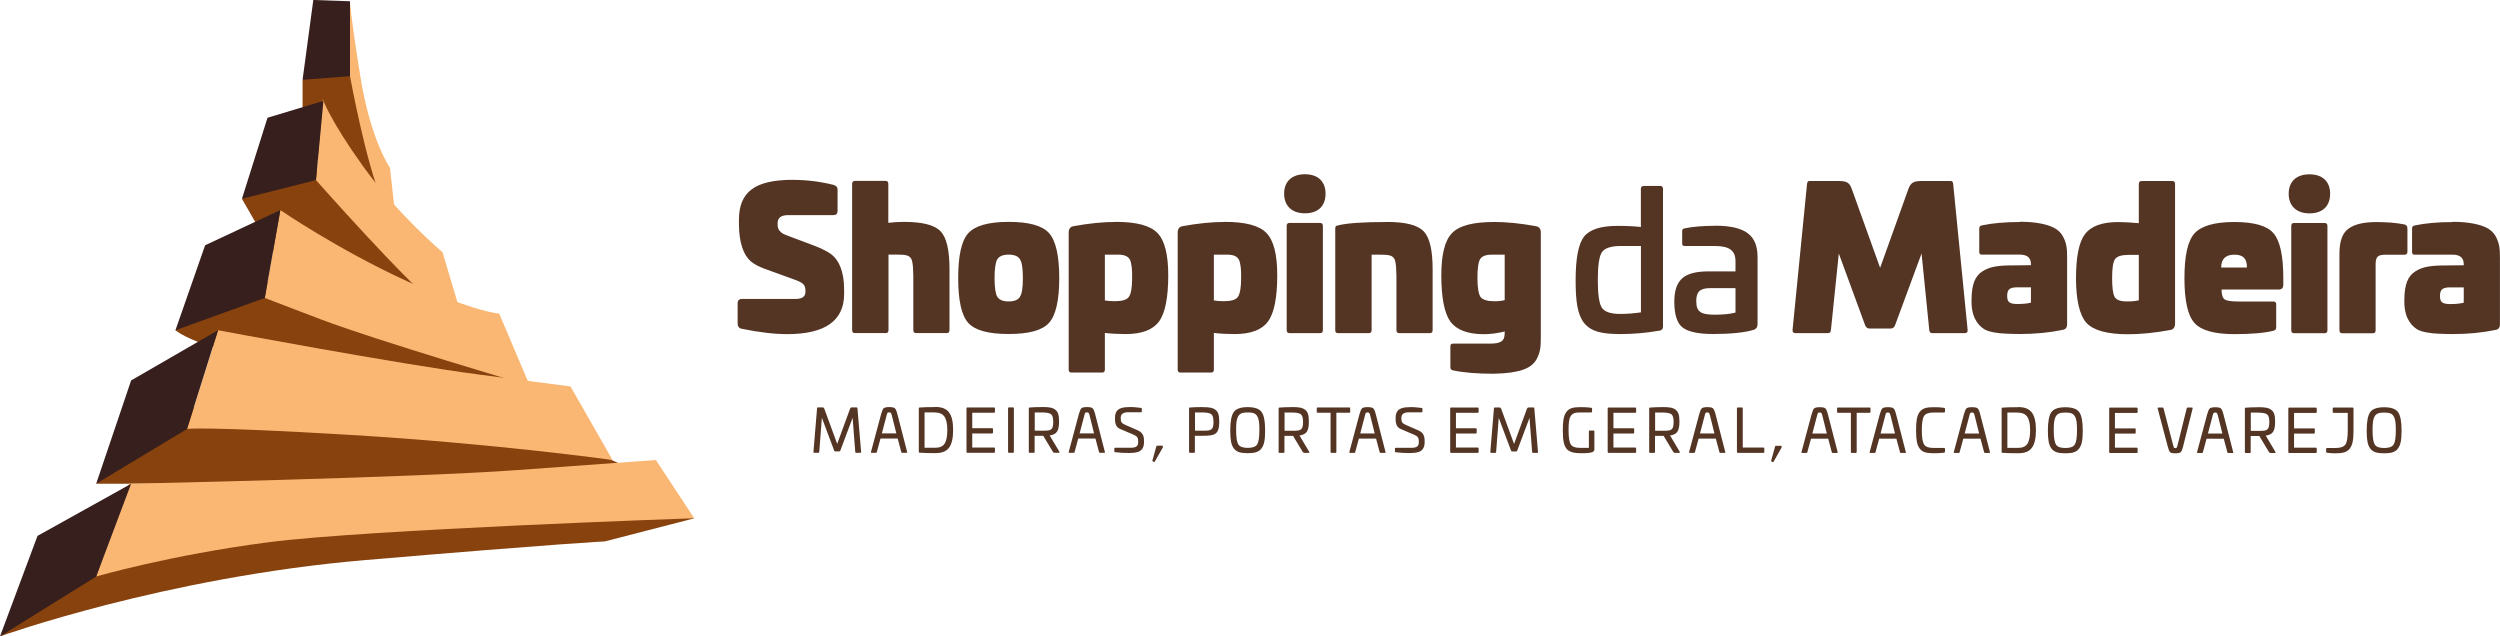 <?xml version="1.0" encoding="UTF-8"?> <svg xmlns="http://www.w3.org/2000/svg" id="svg93" viewBox="0 0 400 101.82"><defs><style>.cls-1{fill:#fab773;}.cls-1,.cls-2,.cls-3,.cls-4{fill-rule:evenodd;}.cls-2{fill:#371f1d;}.cls-3{fill:#543524;}.cls-4{fill:#88420e;}</style></defs><g id="Layer1000"><g id="Layer1001"><g id="Layer1002"><path id="path2" class="cls-4" d="M48.41,12.77v9.34l15.02,15.06-7.43-27.86-7.59,3.46Z"></path><path id="path4" class="cls-1" d="M56,12.19s2.59,14.11,5.08,19.7l2.49,5.59-1.17-10.64s-3.11-4.35-4.75-14.66C56,1.88,56,.2,56,.2V12.19Z"></path><path id="path6" class="cls-2" d="M56,.2l-5.87-.2-1.72,12.77,7.59-.58V.2Z"></path></g><g id="Layer1003"><path id="path9" class="cls-4" d="M38.71,31.82l7.97,13.83,27.57,6.28-6.51-12.27-19.32-14.77-9.7,6.93Z"></path><path id="path11" class="cls-1" d="M50.56,28.82s14.62,16.52,19.08,19.81,4.61,3.29,4.61,3.29l-3.44-11.55s-7.24-6.14-12.65-13.67c-5.41-7.53-6.51-10.82-6.51-10.82l-1.1,12.94Z"></path><path id="path13" class="cls-2" d="M51.75,16.14l-8.95,2.7-4.09,12.97,11.85-3,1.19-12.68Z"></path></g><g id="Layer1004"><path id="path16" class="cls-4" d="M28.07,52.84s3.25,2.9,16.26,5.09c13.01,2.19,28.88,3.79,28.88,3.79l11.39-.39-10.36-6.69-37.78-11.42-8.39,9.61Z"></path><path id="path18" class="cls-1" d="M44.85,33.61s9.21,6.32,20.25,11.37c11.04,5.04,14.77,5.19,14.77,5.19l4.9,11.55s-24.71-7.29-33.56-10.67l-8.85-3.38,2.49-14.05Z"></path><path id="path20" class="cls-2" d="M44.85,33.61l-12.03,5.63-4.75,13.6,14.3-5.17,2.49-14.05Z"></path></g><g id="Layer1005"><path id="path23" class="cls-4" d="M15.39,77.4H63.97c6.1,0,19.84,0,19.84,0l17.69-2.06s-12.87-7.04-30.7-8.63c-17.84-1.59-44.74-1.59-44.74-1.59l-10.67,12.28Z"></path><path id="path25" class="cls-1" d="M29.94,68.63l4.96-15.79s28.82,5.41,41.76,7.09c12.94,1.68,14.62,1.9,14.62,1.9l6.73,11.77s-18.79-2.63-42.04-4.02c-23.25-1.39-26.03-.95-26.03-.95h0Z"></path><path id="path27" class="cls-2" d="M29.94,68.63l-14.55,8.76,5.59-16.52,13.91-8.04-4.96,15.79Z"></path></g><g id="Layer1006"><path id="path30" class="cls-4" d="M0,101.82s26.4-9.49,58.45-12.21c32.05-2.72,38.31-2.98,38.31-2.98l14.33-3.7s-25.17-4.3-33.42-3.43c-8.25,.88-64.04,10.11-64.04,10.11L0,101.82Z"></path><path id="path32" class="cls-1" d="M15.39,92.24l5.19-14.84s45.33-.95,62.21-2.19c16.89-1.24,22.15-1.61,22.15-1.61l6.14,9.32s-52.34,1.79-68.13,3.84c-15.79,2.05-27.56,5.48-27.56,5.48h0Z"></path><path id="path34" class="cls-2" d="M20.99,77.4l-14.99,8.34L0,101.82l15.39-9.57,5.59-14.85Z"></path></g></g><path id="path38" class="cls-3" d="M126.88,28.77c-6.11,0-8.65,1.94-8.65,6.4v.65c0,3.05,.76,5.02,1.9,6,.56,.46,1.32,.86,2.25,1.2l4.5,1.63c1.49,.52,1.99,.83,1.99,1.82v.22c0,.77-.53,1.14-1.58,1.14h-8.57c-.47,0-.7,.25-.7,.71v3.2c0,.46,.2,.77,.64,.86,2.81,.58,5.23,.86,7.31,.86,6.05,0,9.09-2.15,9.09-6.43v-.74c0-2.99-.94-4.83-2.13-5.66-.61-.43-1.46-.86-2.57-1.29l-4.65-1.75c-.85-.34-1.29-.86-1.29-1.57v-.34c0-.83,.56-1.26,1.67-1.26h7.25c.44,0,.67-.22,.67-.68v-3.48c0-.31-.2-.52-.64-.68-2.08-.52-4.24-.8-6.49-.8Zm9.9,.18c-.29,0-.44,.15-.44,.49v23.36c0,.34,.15,.49,.41,.49h4.97c.29,0,.44-.15,.44-.49v-12.06h1.34c1.26,0,1.96,.06,2.28,.65,.2,.25,.32,1.23,.32,2,.03,.37,.03,.95,.03,1.75v7.66c0,.34,.15,.49,.41,.49h4.94c.29,0,.44-.15,.44-.49v-9.73c0-3.05-.47-5.08-1.43-6.06-.96-1.02-2.92-1.51-5.88-1.51-.85,0-1.67,.06-2.48,.15v-6.22c0-.34-.15-.49-.44-.49h-4.91Zm32.7,15.54c0-3.6-.56-6-1.64-7.2-1.08-1.2-3.22-1.79-6.46-1.79s-5.38,.62-6.46,1.82c-1.08,1.2-1.61,3.57-1.61,7.17s.53,5.97,1.61,7.17c1.08,1.2,3.22,1.78,6.46,1.78s5.38-.58,6.46-1.78c1.08-1.2,1.64-3.57,1.64-7.17Zm-8.1-3.75c.91,0,1.52,.25,1.81,.74,.32,.49,.47,1.51,.47,3.02s-.15,2.49-.47,2.99c-.29,.49-.91,.74-1.81,.74s-1.49-.25-1.81-.74c-.29-.49-.44-1.48-.44-2.99s.15-2.52,.44-3.02c.32-.49,.91-.74,1.81-.74Zm17.15-5.23c-2.02,0-4.27,.22-6.78,.68-.5,.09-.76,.43-.76,1.02v21.91c0,.34,.15,.49,.44,.49h4.91c.29,0,.44-.15,.44-.49v-5.85c1.02,.12,2.13,.18,3.33,.18,2.57,0,4.36-.68,5.32-2,.99-1.32,1.49-3.82,1.49-7.42,0-3.32-.58-5.57-1.72-6.74-1.14-1.2-3.36-1.79-6.66-1.79Zm.35,5.23c1.26,0,1.93,.4,2.08,1.35,.15,.71,.18,1.14,.18,2.37,0,1.57-.18,2.59-.53,3.05-.32,.46-1.08,.68-2.22,.68-.61,0-1.14-.03-1.61-.12v-7.32h2.1Zm17.09-5.23c-2.02,0-4.27,.22-6.78,.68-.5,.09-.76,.43-.76,1.02v21.91c0,.34,.15,.49,.44,.49h4.91c.29,0,.44-.15,.44-.49v-5.85c1.02,.12,2.13,.18,3.33,.18,2.57,0,4.36-.68,5.32-2,.99-1.32,1.49-3.82,1.49-7.42,0-3.32-.58-5.57-1.72-6.74-1.14-1.2-3.36-1.79-6.66-1.79h0Zm.35,5.23c1.26,0,1.93,.4,2.08,1.35,.15,.71,.18,1.14,.18,2.37,0,1.57-.18,2.59-.53,3.05-.32,.46-1.08,.68-2.22,.68-.61,0-1.14-.03-1.61-.12v-7.32h2.1Zm12.47-12.86c-2.11,0-3.33,1.17-3.33,3.11s1.23,3.14,3.33,3.14,3.3-1.17,3.3-3.14-1.23-3.11-3.3-3.11Zm-2.48,7.79c-.29,0-.44,.15-.44,.49v16.65c0,.34,.15,.49,.44,.49h4.91c.29,0,.44-.15,.44-.49v-16.65c0-.34-.15-.49-.44-.49h-4.91Zm15.6-.15c-3.83,0-6.43,.18-7.86,.55-.26,.06-.41,.09-.41,.49v16.25c0,.34,.15,.49,.41,.49h4.97c.29,0,.44-.15,.44-.49v-12.06h1.34c1.26,0,1.96,.06,2.28,.65,.2,.25,.32,1.23,.32,2,.03,.37,.03,.95,.03,1.75v7.66c0,.34,.15,.49,.41,.49h4.94c.29,0,.44-.15,.44-.49v-9.73c0-3.05-.47-5.08-1.43-6.06-.96-1.02-2.92-1.51-5.88-1.51h0Zm17.09,0c-3.3,0-5.55,.58-6.69,1.79-1.14,1.17-1.7,3.42-1.7,6.74,0,3.6,.5,6.09,1.46,7.42,.99,1.32,2.78,2,5.35,2,1.05,0,2.16-.15,3.33-.43v.22c0,1.32-.56,1.72-2.43,1.72h-5.88c-.26,0-.38,.15-.38,.46v3.32c0,.28,.12,.43,.38,.49,1.72,.37,3.92,.55,6.55,.55,4.12-.09,6.05-.83,6.87-2.34,.58-1.08,.67-1.91,.67-3.42v-16.83c0-.58-.26-.92-.76-1.02-2.51-.46-4.77-.68-6.78-.68h0Zm1.75,12.5c-.44,.12-.97,.18-1.61,.18-1.14,0-1.9-.22-2.25-.68-.32-.46-.5-1.48-.5-3.05,0-1.45,.12-2.4,.38-2.92,.26-.52,.88-.8,1.87-.8h2.11v7.26Z"></path><path id="path40" class="cls-3" d="M307.43,28.96c-1.2,0-1.72,.25-2.08,1.26l-4.53,12.63-4.53-12.6c-.35-1.05-.88-1.29-2.08-1.29h-4.74c-.2,0-.32,.18-.35,.52l-2.31,23.3c-.03,.34,.12,.52,.44,.52h5.26c.26,0,.41-.18,.44-.52l1.26-12.22,4.21,11.48c.15,.34,.35,.52,.67,.52h3.45c.32,0,.53-.18,.67-.52l4.24-11.48,1.23,12.22c.03,.34,.17,.52,.44,.52h5.26c.32,0,.47-.18,.44-.52l-2.31-23.33c-.03-.31-.15-.49-.35-.49h-4.74Zm15.77,6.56c-2.37,0-4.41,.18-6.14,.55-.26,.06-.38,.22-.38,.49v3.72c0,.31,.12,.46,.38,.46h6.14c1.17,0,1.75,.52,1.75,1.54v.15l-2.78,.03c-2.43,0-3.77,.18-4.97,.95-1.2,.74-1.72,2.12-1.75,4.37-.12,2.74,.88,4.16,2.02,4.89,.73,.46,2.34,.68,3.42,.71,.56,.03,1.34,.06,2.31,.06,2.43,0,4.68-.22,6.78-.65,.56-.09,.76-.37,.76-1.02v-10.53c0-1.51-.09-2.34-.67-3.42-.29-.52-.7-.95-1.23-1.26-1.05-.62-2.95-1.08-5.64-1.08h0Zm1.75,12.9c-.56,.15-1.29,.22-2.13,.22-1.32,0-1.67-.31-1.67-1.29s.32-1.38,1.64-1.38h2.16v2.46Zm17.7-19.45c-.29,0-.44,.15-.44,.49v6.25c-1.26-.12-2.37-.18-3.33-.18-2.54,0-4.33,.65-5.29,1.94-.96,1.26-1.43,3.63-1.43,7.05s.56,5.91,1.67,7.14c1.11,1.2,3.33,1.82,6.64,1.82,2.02,0,4.27-.22,6.78-.68,.5-.09,.76-.43,.76-1.02V29.45c0-.34-.15-.49-.44-.49h-4.91Zm-.44,19.08c-.5,.12-1.11,.18-1.9,.18-1.08,0-1.72-.25-1.99-.77-.26-.52-.38-1.51-.38-2.95,0-1.6,.15-2.62,.47-3.05,.32-.46,1.05-.68,2.19-.68h1.61v7.26Zm15.28-12.53c-3.16,0-5.29,.62-6.37,1.82-1.08,1.2-1.61,3.57-1.61,7.17s.53,5.97,1.61,7.17c1.08,1.2,3.22,1.78,6.37,1.78,2.78,0,4.85-.18,6.29-.55,.26-.06,.41-.25,.41-.52v-3.69c0-.31-.15-.46-.44-.46h-5.55c-1.11,0-1.84-.09-2.22-.31-.35-.22-.53-.74-.53-1.6h9.06c.58,0,.82-.22,.82-.83v-.99c0-3.6-.53-6-1.58-7.2-1.02-1.2-3.13-1.79-6.26-1.79Zm0,5.23c1.37,0,2.02,.55,2.02,2.06h-4.12c0-1.38,.7-2.06,2.1-2.06Zm12.03-12.86c-2.11,0-3.33,1.17-3.33,3.11s1.23,3.14,3.33,3.14,3.3-1.17,3.3-3.14-1.23-3.11-3.3-3.11Zm-2.48,7.79c-.29,0-.44,.15-.44,.49v16.65c0,.34,.15,.49,.44,.49h4.91c.29,0,.44-.15,.44-.49v-16.65c0-.34-.15-.49-.44-.49h-4.91Zm13.17-.15c-1.99,0-3.48,.34-4.44,1.05-.97,.68-1.46,2-1.46,4v12.25c0,.34,.15,.49,.44,.49h4.91c.29,0,.44-.15,.44-.49v-10.59c0-1.23,.44-1.48,1.58-1.48h2.98c.35,0,.53-.15,.53-.49v-3.69c0-.4-.18-.62-.53-.68-1.26-.25-2.75-.37-4.44-.37h0Zm12.24,0c-2.37,0-4.41,.18-6.14,.55-.26,.06-.38,.22-.38,.49v3.72c0,.31,.12,.46,.38,.46h6.14c1.17,0,1.75,.52,1.75,1.54v.15l-2.78,.03c-2.43,0-3.77,.18-4.97,.95-1.2,.74-1.72,2.12-1.75,4.37-.12,2.74,.88,4.16,2.02,4.89,.73,.46,2.34,.68,3.42,.71,.56,.03,1.35,.06,2.31,.06,2.43,0,4.68-.22,6.78-.65,.56-.09,.76-.37,.76-1.02v-10.53c0-1.51-.09-2.34-.67-3.42-.29-.52-.7-.95-1.23-1.26-1.05-.62-2.95-1.08-5.64-1.08h0Zm1.75,12.9c-.56,.15-1.29,.22-2.13,.22-1.32,0-1.67-.31-1.67-1.29s.32-1.38,1.64-1.38h2.16v2.46Z"></path><path id="path42" class="cls-3" d="M262.98,29.76c-.29,0-.44,.16-.44,.47v6.09c-.96-.12-2.22-.18-3.74-.18-2.69,0-4.47,.58-5.38,1.75-.88,1.17-1.32,3.48-1.32,6.92s.29,5.51,1.37,6.89c1.14,1.35,2.78,1.75,5.82,1.75,2.05,0,4.12-.18,6.26-.55,.35-.06,.53-.28,.53-.65V30.22c0-.31-.15-.47-.44-.47h-2.66Zm-.44,20.22c-1.08,.15-2.19,.25-3.27,.25-1.58,0-2.57-.34-3.01-1.05-.41-.71-.61-2.15-.61-4.37s.2-3.75,.64-4.43c.44-.68,1.46-1.02,3.07-1.02h3.19v10.62Zm11.84-13.85c-1.84,0-3.45,.12-4.82,.4-.32,.09-.41,.12-.41,.49v1.88c0,.37,.09,.46,.44,.46h4.79c2.34,0,3.3,.74,3.3,2.46v1.6h-4.24c-3.83,0-5.55,1.17-5.55,4.89,0,2.09,.47,3.48,1.4,4.15,.94,.65,2.51,.98,4.76,.98,2.89,0,5.09-.22,6.58-.68,.38-.15,.58-.43,.58-.89v-10.71c0-3.45-1.84-5.05-6.84-5.05h0Zm3.3,13.88c-.82,.22-1.93,.34-3.33,.34-2.22,0-2.95-.46-2.95-2.19,0-1.51,.64-2.06,2.25-2.06h4.03v3.91Z"></path><path id="path44" class="cls-3" d="M136.32,65.18c-.21,0-.27,.08-.37,.38l-2,5.46-2-5.46c-.11-.3-.16-.38-.37-.38h-.71c-.08,0-.13,.05-.14,.15l-.58,6.98c0,.1,.04,.14,.14,.14h.65c.08,0,.13-.05,.14-.14l.42-5.46,1.97,5.25c.03,.08,.09,.12,.17,.12h.65c.08,0,.14-.04,.16-.12l1.97-5.25,.42,5.46c0,.1,.05,.14,.14,.14h.66c.1,0,.15-.05,.14-.14l-.59-6.99c0-.1-.06-.14-.14-.14h-.71Zm5.93-.05c-.43,0-.71,.07-.86,.19-.14,.12-.27,.44-.41,.93l-1.62,6.05c-.03,.12,0,.15,.11,.15h.71c.07,0,.09-.03,.12-.15l.58-2.13h2.75l.57,2.13c.03,.12,.05,.15,.12,.15h.71c.11,0,.14-.03,.11-.15l-1.56-6.05c-.13-.5-.26-.81-.41-.93-.14-.13-.45-.19-.91-.19h0Zm0,.85c.16,0,.25,.03,.29,.09,.05,.05,.1,.19,.16,.42l.71,2.85h-2.31l.75-2.85c.11-.46,.14-.51,.39-.51Zm7.41-.85c-1.07,0-1.91,.02-2.51,.07-.11,0-.14,.03-.14,.14v6.96c0,.11,.03,.12,.14,.13,.6,.05,1.44,.07,2.51,.07s1.75-.29,2.18-.86c.44-.58,.66-1.52,.66-2.84s-.22-2.25-.66-2.82c-.43-.58-1.16-.87-2.18-.87Zm-.13,.86c.74,0,1.26,.22,1.57,.66,.31,.44,.47,1.16,.47,2.16s-.15,1.74-.44,2.18c-.28,.43-.78,.65-1.47,.65h-1.73v-5.66h1.6Zm5.25-.81c-.09,0-.14,.05-.14,.14v6.99c0,.1,.05,.14,.14,.14h4.27c.09,0,.14-.05,.14-.14v-.57c0-.1-.05-.14-.14-.14h-3.49v-2.25h3.18c.09,0,.14-.05,.14-.14v-.56c0-.1-.05-.14-.14-.14h-3.18v-2.47h3.49c.09,0,.14-.05,.14-.14v-.57c0-.1-.05-.14-.14-.14h-4.27Zm6.65,0c-.09,0-.14,.05-.14,.15v6.98c0,.1,.05,.14,.14,.14h.65c.09,0,.14-.05,.14-.14v-6.98c0-.11-.05-.15-.14-.15h-.65Zm5.27-.05c-.69,0-1.34,.02-1.95,.07-.11,0-.14,.03-.14,.14v6.97c0,.12,.03,.14,.14,.14h.65c.11,0,.14-.03,.14-.14v-2.58h1.38l1.51,2.51c.1,.15,.17,.21,.37,.21h.58c.14,0,.18-.09,.11-.19l-1.54-2.59c.56-.08,.94-.27,1.16-.59,.23-.32,.34-.86,.34-1.62,0-1-.15-1.57-.61-1.91-.45-.35-1.03-.43-2.13-.43h0Zm-.08,.86c.78,0,1.29,.09,1.53,.27,.25,.18,.37,.6,.37,1.24,0,.78-.13,1.12-.51,1.29-.16,.08-.51,.11-.79,.12-.14,0-.34,0-.58,0h-1.08v-2.92h1.08Zm7.27-.86c-.43,0-.71,.07-.86,.19-.14,.12-.27,.44-.41,.93l-1.62,6.05c-.03,.12,0,.15,.11,.15h.71c.07,0,.09-.03,.12-.15l.58-2.13h2.75l.57,2.13c.03,.12,.05,.15,.12,.15h.71c.11,0,.14-.03,.11-.15l-1.56-6.05c-.13-.5-.26-.81-.41-.93-.14-.13-.45-.19-.91-.19Zm0,.85c.15,0,.25,.03,.29,.09,.05,.05,.1,.19,.16,.42l.71,2.85h-2.31l.75-2.85c.11-.46,.14-.51,.39-.51h0Zm6.91-.85c-.58,0-.97,.03-1.41,.17-.21,.07-.39,.15-.53,.28-.27,.23-.46,.64-.46,1.21v.23c0,.82,.2,1.37,.86,1.63l2.16,.92c.54,.23,.69,.51,.69,1.04v.18c0,.61-.37,.85-1.19,.85h-2.5c-.08,0-.13,.05-.13,.13v.43c0,.09,.04,.13,.11,.15,.72,.09,1.46,.13,2.23,.13,.58,0,.97-.04,1.41-.16,.22-.07,.39-.16,.53-.29,.28-.24,.47-.65,.47-1.22v-.31c0-.82-.26-1.33-1.05-1.67l-1.99-.87c-.54-.23-.68-.48-.68-.98v-.16c0-.57,.4-.86,1.2-.86h2.05c.08,0,.12-.05,.12-.14v-.44c0-.08-.05-.12-.13-.12-.74-.1-1.32-.14-1.77-.14h0Zm4.34,6.18c-.06,0-.1,.03-.12,.09l-.63,2.27c-.03,.07-.02,.11,.03,.13l.21,.12s.09,0,.13-.05l1.25-2.2s.05-.1,.05-.13v-.13c0-.07-.03-.1-.09-.1h-.82Zm7.2-6.18c-.69,0-1.34,.02-1.95,.07-.11,0-.14,.03-.14,.14v6.97c0,.12,.03,.14,.14,.14h.65c.11,0,.14-.03,.14-.14v-2.58h1.16c.74,0,1.17-.03,1.62-.13,.23-.06,.4-.13,.53-.23,.42-.34,.59-.87,.59-1.89s-.15-1.57-.61-1.91c-.45-.35-1.03-.43-2.13-.43h0Zm-.08,.86c.78,0,1.29,.09,1.53,.27,.25,.18,.37,.6,.37,1.24,0,.78-.13,1.12-.51,1.29-.16,.08-.51,.11-.79,.12-.14,0-.34,0-.58,0h-1.08v-2.92h1.08Zm10.16,2.85c0-1.44-.19-2.42-.57-2.93-.37-.51-1.11-.77-2.22-.77s-1.84,.26-2.22,.77c-.37,.51-.57,1.49-.57,2.93s.13,2.31,.56,2.89c.44,.59,1.09,.78,2.23,.78s1.79-.19,2.22-.78c.44-.59,.57-1.42,.57-2.89Zm-4.64,0c0-1.16,.06-1.77,.33-2.24,.28-.47,.72-.61,1.53-.61s1.25,.13,1.52,.61c.28,.47,.34,1.08,.34,2.24s-.12,1.88-.35,2.26c-.23,.37-.73,.56-1.51,.56s-1.28-.18-1.51-.56c-.23-.38-.35-1.13-.35-2.26Zm8.89-3.7c-.69,0-1.34,.02-1.95,.07-.11,0-.14,.03-.14,.14v6.97c0,.12,.03,.14,.14,.14h.65c.11,0,.14-.03,.14-.14v-2.58h1.38l1.51,2.51c.1,.15,.17,.21,.37,.21h.58c.14,0,.18-.09,.11-.19l-1.54-2.59c.56-.08,.94-.27,1.16-.59,.23-.32,.34-.86,.34-1.62,0-1-.15-1.57-.61-1.91-.45-.35-1.03-.43-2.13-.43h0Zm-.08,.86c.78,0,1.29,.09,1.53,.27,.25,.18,.37,.6,.37,1.24,0,.78-.13,1.12-.51,1.29-.16,.08-.51,.11-.79,.12-.14,0-.34,0-.58,0h-1.08v-2.92h1.08Zm4.23-.81c-.09,0-.14,.05-.14,.14v.57c0,.1,.05,.14,.14,.14h2.07v6.28c0,.1,.05,.14,.14,.14h.65c.09,0,.14-.05,.14-.14v-6.28h2.07c.09,0,.14-.05,.14-.14v-.57c0-.1-.05-.14-.14-.14h-5.07Zm7.97-.05c-.43,0-.71,.07-.86,.19-.14,.12-.27,.44-.41,.93l-1.62,6.05c-.03,.12,0,.15,.11,.15h.71c.07,0,.09-.03,.12-.15l.58-2.13h2.75l.57,2.13c.03,.12,.05,.15,.12,.15h.71c.11,0,.14-.03,.11-.15l-1.56-6.05c-.13-.5-.27-.81-.41-.93-.14-.13-.45-.19-.91-.19h0Zm0,.85c.16,0,.25,.03,.29,.09,.05,.05,.1,.19,.16,.42l.71,2.85h-2.31l.75-2.85c.11-.46,.14-.51,.39-.51Zm6.91-.85c-.58,0-.97,.03-1.41,.17-.21,.07-.39,.15-.53,.28-.27,.23-.46,.64-.46,1.21v.23c0,.82,.2,1.37,.86,1.63l2.16,.92c.54,.23,.69,.51,.69,1.04v.18c0,.61-.37,.85-1.19,.85h-2.5c-.08,0-.13,.05-.13,.13v.43c0,.09,.04,.13,.11,.15,.72,.09,1.46,.13,2.23,.13,.58,0,.97-.04,1.41-.16,.22-.07,.39-.16,.53-.29,.28-.24,.47-.65,.47-1.22v-.31c0-.82-.26-1.33-1.05-1.67l-1.99-.87c-.54-.23-.68-.48-.68-.98v-.16c0-.57,.4-.86,1.2-.86h2.05c.08,0,.12-.05,.12-.14v-.44c0-.08-.05-.12-.13-.12-.74-.1-1.32-.14-1.77-.14h0Zm6.47,.05c-.09,0-.14,.05-.14,.14v6.99c0,.1,.05,.14,.14,.14h4.27c.09,0,.14-.05,.14-.14v-.57c0-.1-.05-.14-.14-.14h-3.49v-2.25h3.18c.09,0,.14-.05,.14-.14v-.56c0-.1-.05-.14-.14-.14h-3.18v-2.47h3.49c.09,0,.14-.05,.14-.14v-.57c0-.1-.05-.14-.14-.14h-4.27Zm12.45,0c-.21,0-.26,.08-.37,.38l-2,5.46-2-5.46c-.11-.3-.16-.38-.37-.38h-.71c-.08,0-.13,.05-.14,.15l-.58,6.98c0,.1,.04,.14,.14,.14h.65c.08,0,.13-.05,.14-.14l.42-5.46,1.97,5.25c.03,.08,.09,.12,.17,.12h.65c.08,0,.14-.04,.16-.12l1.97-5.25,.42,5.46c0,.1,.05,.14,.14,.14h.66c.1,0,.15-.05,.14-.14l-.59-6.99c0-.1-.05-.14-.14-.14h-.71Zm8.21-.05c-1.13,0-1.79,.18-2.22,.79-.43,.59-.56,1.42-.56,2.91,0,1.73,.18,2.67,.84,3.2,.44,.32,1.02,.47,1.94,.47,.28,0,.51,0,.69,0l.64-.04c.52-.05,.83-.18,.91-.38,.02-.05,.03-.12,.03-.19v-2.87c0-.11-.05-.15-.14-.15h-.6c-.09,0-.14,.05-.14,.15v2.63h-1.39c-.78,0-1.28-.18-1.51-.56-.23-.38-.35-1.13-.35-2.26s.06-1.77,.33-2.24c.28-.47,.72-.61,1.53-.61h1.76c.09,0,.14-.05,.14-.14v-.45c0-.1-.05-.15-.15-.16-.43-.07-1.01-.1-1.75-.1h0Zm4.54,.05c-.09,0-.14,.05-.14,.14v6.99c0,.1,.05,.14,.14,.14h4.27c.09,0,.14-.05,.14-.14v-.57c0-.1-.05-.14-.14-.14h-3.49v-2.25h3.18c.09,0,.14-.05,.14-.14v-.56c0-.1-.05-.14-.14-.14h-3.18v-2.47h3.49c.09,0,.14-.05,.14-.14v-.57c0-.1-.05-.14-.14-.14h-4.27Zm8.59-.05c-.69,0-1.34,.02-1.95,.07-.11,0-.14,.03-.14,.14v6.97c0,.12,.03,.14,.14,.14h.65c.11,0,.14-.03,.14-.14v-2.58h1.38l1.51,2.51c.1,.15,.17,.21,.37,.21h.58c.14,0,.18-.09,.11-.19l-1.54-2.59c.56-.08,.94-.27,1.16-.59,.23-.32,.34-.86,.34-1.62,0-1-.15-1.57-.61-1.91-.45-.35-1.03-.43-2.13-.43h0Zm-.08,.86c.78,0,1.29,.09,1.53,.27,.25,.18,.37,.6,.37,1.24,0,.78-.13,1.12-.51,1.29-.16,.08-.51,.11-.79,.12-.14,0-.34,0-.58,0h-1.08v-2.92h1.08Zm7.27-.86c-.43,0-.71,.07-.86,.19-.14,.12-.27,.44-.41,.93l-1.62,6.05c-.03,.12,0,.15,.11,.15h.71c.07,0,.09-.03,.12-.15l.58-2.13h2.75l.57,2.13c.03,.12,.05,.15,.12,.15h.71c.11,0,.14-.03,.11-.15l-1.56-6.05c-.13-.5-.27-.81-.41-.93-.14-.13-.45-.19-.91-.19h0Zm0,.85c.16,0,.25,.03,.29,.09,.05,.05,.1,.19,.16,.42l.71,2.85h-2.31l.75-2.85c.11-.46,.14-.51,.39-.51Zm4.9-.8c-.09,0-.14,.05-.14,.14v6.99c0,.1,.05,.14,.14,.14h4.1c.09,0,.14-.05,.14-.14v-.57c0-.1-.05-.14-.14-.14h-3.31v-6.28c0-.1-.05-.14-.14-.14h-.65Zm6.09,6.14c-.06,0-.1,.03-.12,.09l-.63,2.27c-.03,.07-.02,.11,.03,.13l.21,.12s.09,0,.13-.05l1.25-2.2s.05-.1,.05-.13v-.13c0-.07-.03-.1-.09-.1h-.82Zm6.99-6.18c-.43,0-.71,.07-.86,.19-.14,.12-.27,.44-.41,.93l-1.62,6.05c-.03,.12,0,.15,.11,.15h.71c.07,0,.09-.03,.12-.15l.58-2.13h2.75l.57,2.13c.03,.12,.05,.15,.12,.15h.71c.11,0,.14-.03,.11-.15l-1.56-6.05c-.13-.5-.27-.81-.41-.93-.14-.13-.45-.19-.91-.19h0Zm0,.85c.16,0,.25,.03,.29,.09,.05,.05,.1,.19,.16,.42l.71,2.85h-2.31l.75-2.85c.11-.46,.14-.51,.39-.51h0Zm2.94-.8c-.09,0-.14,.05-.14,.14v.57c0,.1,.05,.14,.14,.14h2.07v6.28c0,.1,.05,.14,.14,.14h.65c.09,0,.14-.05,.14-.14v-6.28h2.07c.09,0,.14-.05,.14-.14v-.57c0-.1-.05-.14-.14-.14h-5.07Zm7.97-.05c-.43,0-.71,.07-.86,.19-.14,.12-.27,.44-.41,.93l-1.62,6.05c-.03,.12,0,.15,.11,.15h.71c.07,0,.09-.03,.12-.15l.58-2.13h2.75l.57,2.13c.03,.12,.05,.15,.12,.15h.71c.11,0,.14-.03,.11-.15l-1.56-6.05c-.13-.5-.26-.81-.41-.93-.14-.13-.45-.19-.91-.19h0Zm0,.85c.15,0,.25,.03,.29,.09,.05,.05,.1,.19,.16,.42l.71,2.85h-2.31l.75-2.85c.11-.46,.14-.51,.39-.51h0Zm7.31-.85c-1.13,0-1.79,.18-2.22,.79-.43,.59-.56,1.43-.56,2.9s.13,2.32,.56,2.9c.43,.59,1.08,.78,2.22,.78,.74,0,1.31-.03,1.7-.09,.1-.02,.15-.08,.15-.17v-.45c0-.1-.05-.14-.14-.14h-1.71c-.78,0-1.28-.19-1.51-.57-.23-.37-.35-1.13-.35-2.26s.12-1.89,.35-2.27c.23-.37,.73-.57,1.51-.57h1.71c.09,0,.14-.05,.14-.14v-.45c0-.1-.05-.15-.15-.16-.43-.07-1-.1-1.7-.1h0Zm6.15,0c-.43,0-.71,.07-.86,.19-.14,.12-.27,.44-.41,.93l-1.62,6.05c-.03,.12,0,.15,.11,.15h.71c.07,0,.09-.03,.12-.15l.58-2.13h2.75l.57,2.13c.03,.12,.05,.15,.12,.15h.71c.11,0,.14-.03,.11-.15l-1.56-6.05c-.13-.5-.26-.81-.41-.93-.14-.13-.45-.19-.91-.19Zm0,.85c.15,0,.25,.03,.29,.09,.05,.05,.1,.19,.16,.42l.71,2.85h-2.31l.75-2.85c.11-.46,.14-.51,.39-.51h0Zm7.41-.85c-1.07,0-1.91,.02-2.51,.07-.11,0-.14,.03-.14,.14v6.96c0,.11,.03,.12,.14,.13,.6,.05,1.44,.07,2.51,.07s1.75-.29,2.18-.86c.44-.58,.66-1.52,.66-2.84s-.22-2.25-.66-2.82c-.43-.58-1.16-.87-2.18-.87Zm-.13,.86c.74,0,1.26,.22,1.57,.66,.31,.44,.47,1.16,.47,2.16s-.15,1.74-.44,2.18c-.28,.43-.78,.65-1.47,.65h-1.73v-5.66h1.6Zm10.46,2.85c0-1.44-.19-2.42-.57-2.93-.37-.51-1.11-.77-2.22-.77s-1.84,.26-2.22,.77c-.37,.51-.57,1.49-.57,2.93s.13,2.31,.56,2.89c.44,.59,1.09,.78,2.23,.78s1.79-.19,2.22-.78c.44-.59,.57-1.42,.57-2.89Zm-4.64,0c0-1.16,.06-1.77,.33-2.24,.28-.47,.72-.61,1.53-.61s1.25,.13,1.52,.61c.28,.47,.34,1.08,.34,2.24s-.12,1.88-.35,2.26c-.23,.37-.73,.56-1.51,.56s-1.28-.18-1.51-.56c-.23-.38-.35-1.13-.35-2.26h0Zm9.01-3.65c-.09,0-.14,.05-.14,.14v6.99c0,.1,.05,.14,.14,.14h4.27c.09,0,.14-.05,.14-.14v-.57c0-.1-.05-.14-.14-.14h-3.49v-2.25h3.18c.09,0,.14-.05,.14-.14v-.56c0-.1-.05-.14-.14-.14h-3.18v-2.47h3.49c.09,0,.14-.05,.14-.14v-.57c0-.1-.05-.14-.14-.14h-4.27Zm7.74,0c-.1,0-.14,.05-.12,.15l1.6,6.05c.13,.51,.26,.82,.38,.94,.13,.12,.4,.18,.82,.18,.66,0,.89-.11,1.02-.37,.07-.13,.16-.38,.25-.75l1.52-6.05c.02-.11-.02-.15-.12-.15h-.71c-.05,0-.09,.05-.12,.15l-1.45,5.82c-.11,.46-.15,.52-.39,.52-.18,0-.22-.06-.34-.52l-1.52-5.82c-.03-.11-.07-.15-.12-.15h-.71Zm9.07-.05c-.43,0-.71,.07-.86,.19-.14,.12-.27,.44-.41,.93l-1.62,6.05c-.03,.12,0,.15,.11,.15h.71c.07,0,.09-.03,.12-.15l.58-2.13h2.75l.57,2.13c.03,.12,.05,.15,.12,.15h.71c.11,0,.14-.03,.11-.15l-1.56-6.05c-.13-.5-.26-.81-.41-.93-.14-.13-.45-.19-.91-.19Zm0,.85c.15,0,.25,.03,.29,.09,.05,.05,.1,.19,.16,.42l.71,2.85h-2.31l.75-2.85c.11-.46,.14-.51,.39-.51Zm6.85-.85c-.69,0-1.34,.02-1.95,.07-.11,0-.14,.03-.14,.14v6.97c0,.12,.03,.14,.14,.14h.65c.11,0,.14-.03,.14-.14v-2.58h1.38l1.51,2.51c.1,.15,.17,.21,.37,.21h.58c.14,0,.18-.09,.11-.19l-1.54-2.59c.56-.08,.94-.27,1.16-.59,.23-.32,.34-.86,.34-1.62,0-1-.15-1.57-.61-1.91-.45-.35-1.03-.43-2.13-.43h0Zm-.08,.86c.78,0,1.29,.09,1.53,.27,.25,.18,.37,.6,.37,1.24,0,.78-.13,1.12-.51,1.29-.15,.08-.51,.11-.79,.12-.14,0-.34,0-.58,0h-1.08v-2.92h1.08Zm5.08-.81c-.09,0-.14,.05-.14,.14v6.99c0,.1,.05,.14,.14,.14h4.27c.09,0,.14-.05,.14-.14v-.57c0-.1-.05-.14-.14-.14h-3.49v-2.25h3.18c.09,0,.14-.05,.14-.14v-.56c0-.1-.05-.14-.14-.14h-3.18v-2.47h3.49c.09,0,.14-.05,.14-.14v-.57c0-.1-.05-.14-.14-.14h-4.27Zm7.1,0c-.09,0-.14,.05-.14,.14v.57c0,.1,.05,.14,.14,.14h2.27v2.8c0,1.12-.11,1.87-.37,2.25-.25,.37-.78,.57-1.58,.57h-1.37c-.09,0-.14,.05-.14,.14v.45c0,.1,.05,.15,.14,.17,.39,.06,.85,.09,1.37,.09,1.17,0,1.85-.19,2.29-.78,.45-.59,.58-1.43,.58-2.89v-3.51c0-.1-.05-.14-.14-.14h-3.07Zm10.88,3.65c0-1.44-.19-2.42-.57-2.93-.37-.51-1.11-.77-2.22-.77s-1.85,.26-2.22,.77c-.37,.51-.57,1.49-.57,2.93s.13,2.31,.56,2.89c.44,.59,1.09,.78,2.23,.78s1.79-.19,2.22-.78c.44-.59,.57-1.42,.57-2.89Zm-4.64,0c0-1.16,.06-1.77,.33-2.24,.28-.47,.72-.61,1.53-.61s1.25,.13,1.52,.61c.28,.47,.34,1.08,.34,2.24s-.12,1.88-.35,2.26c-.23,.37-.73,.56-1.51,.56s-1.28-.18-1.51-.56c-.23-.38-.35-1.13-.35-2.26h0Z"></path></g></svg> 